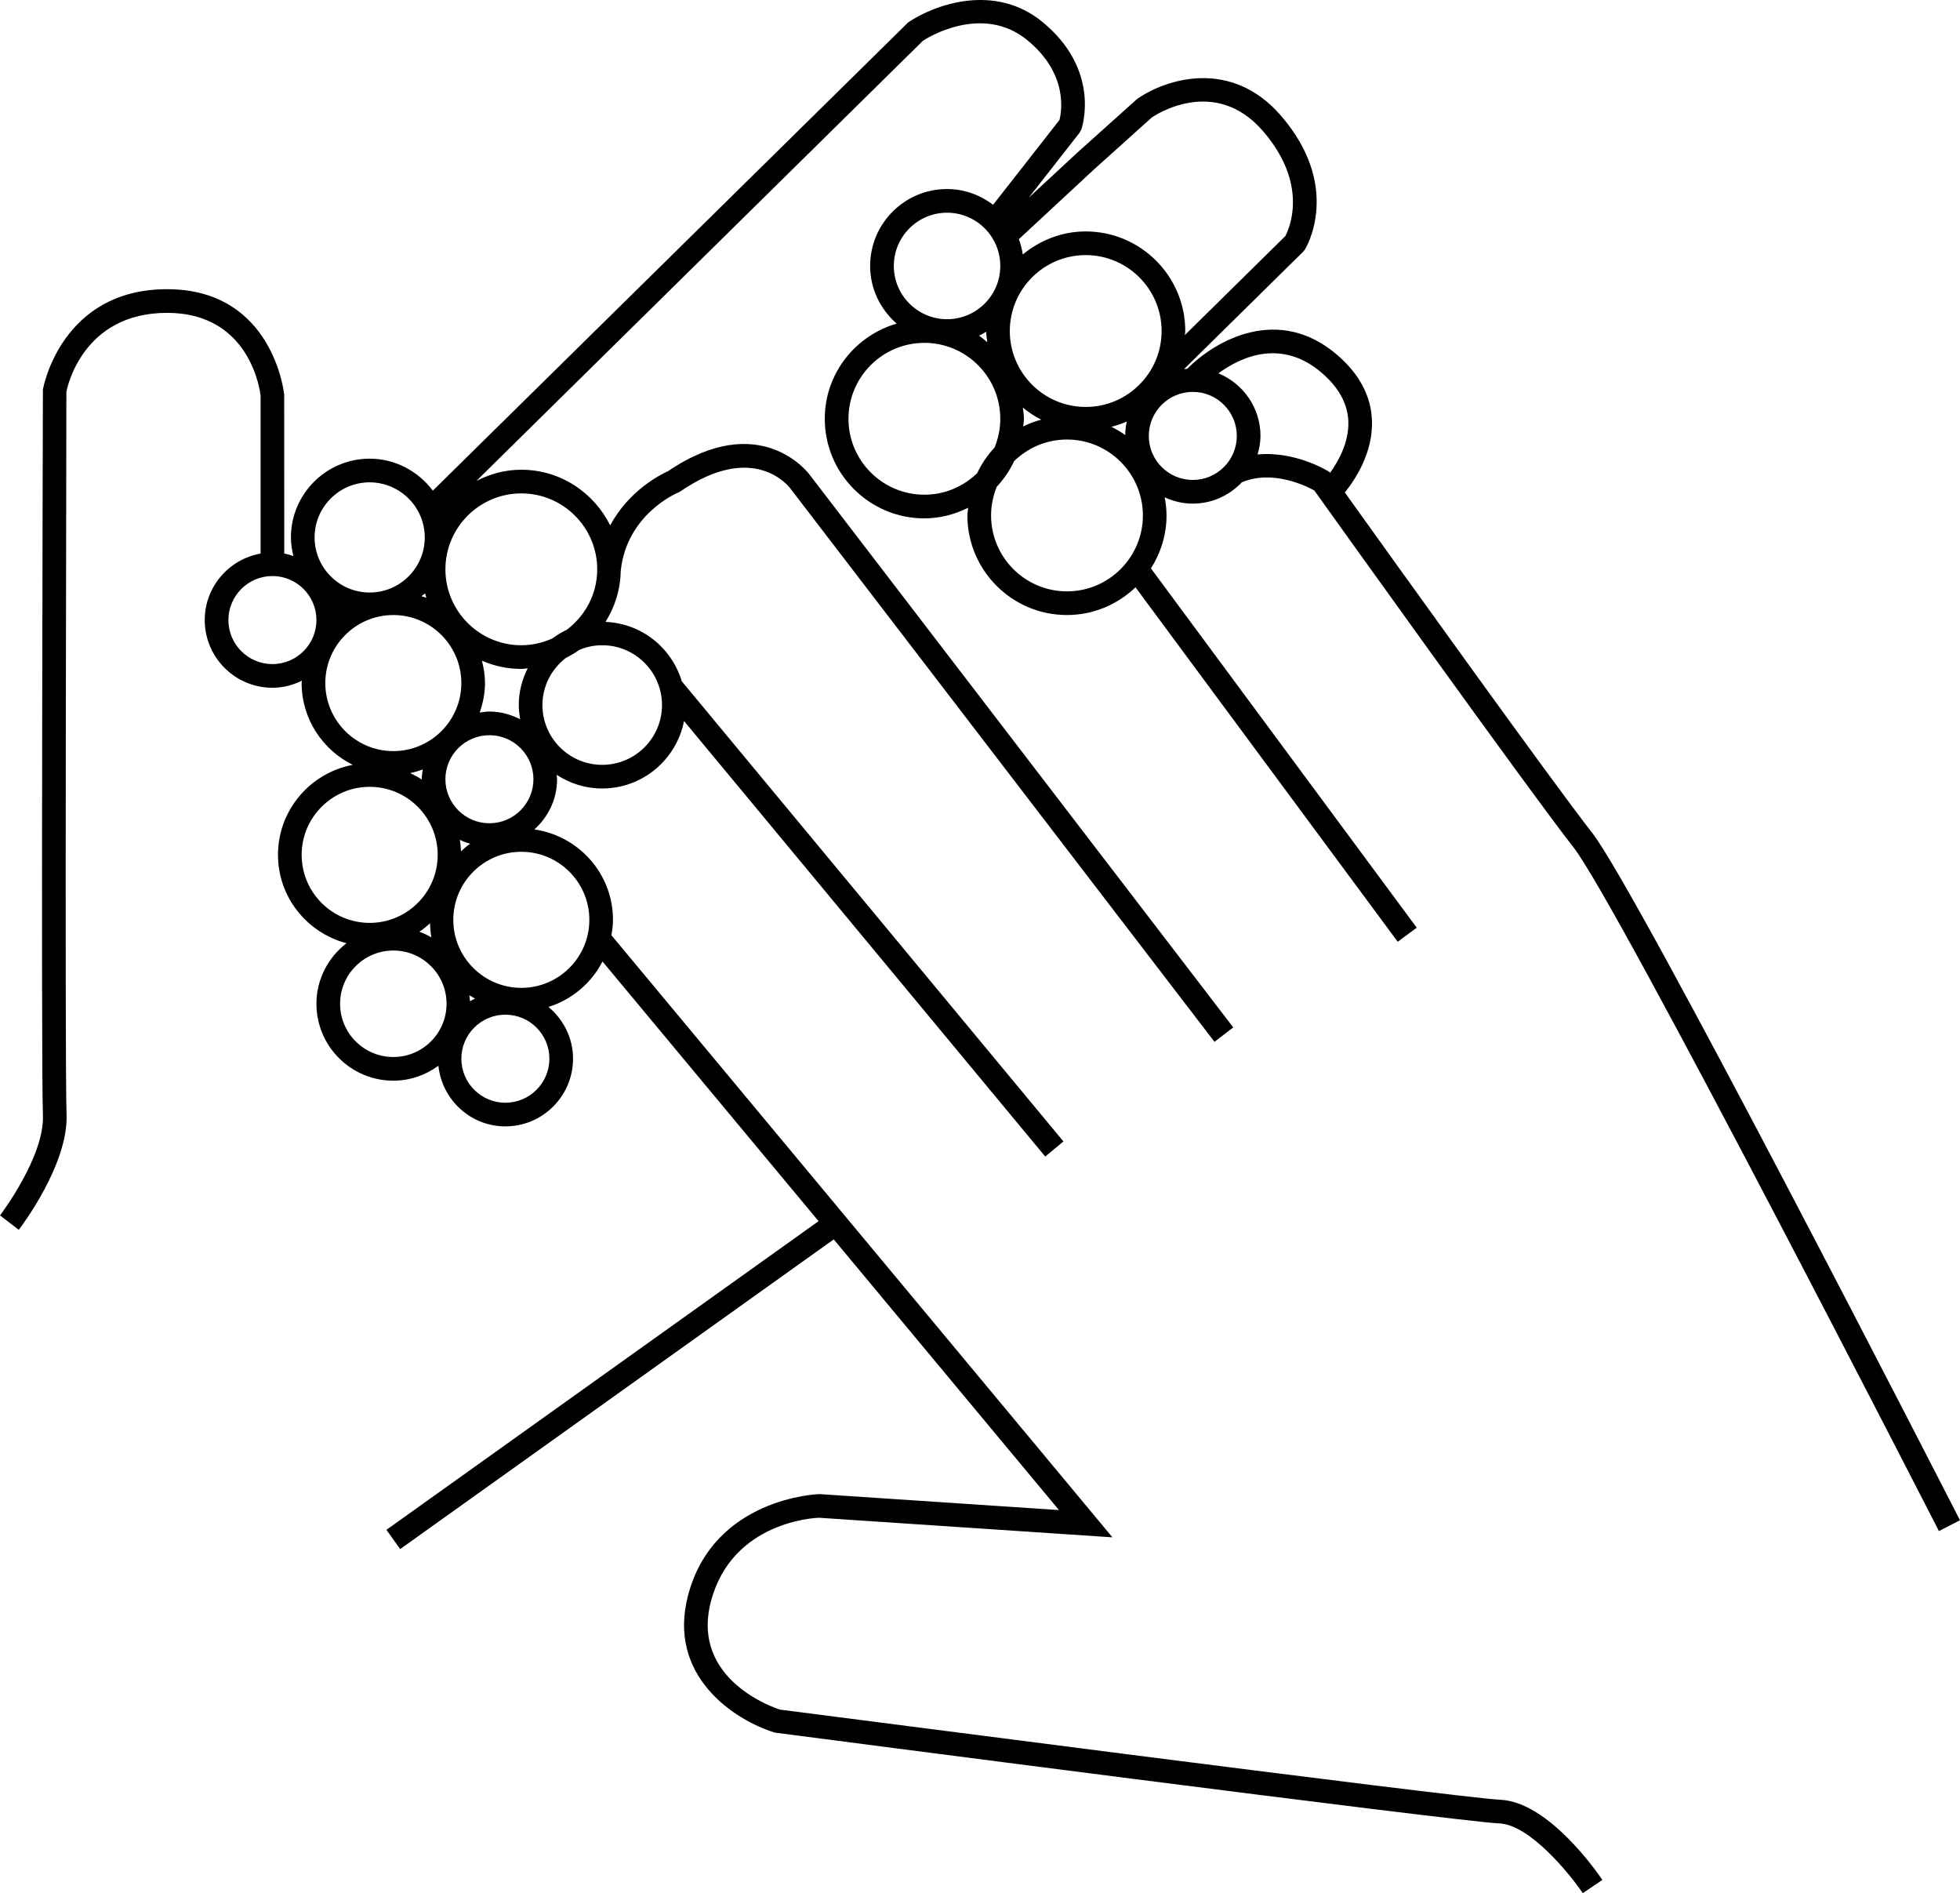 <?xml version="1.0" encoding="utf-8"?>
<!-- Generator: Adobe Illustrator 17.0.0, SVG Export Plug-In . SVG Version: 6.00 Build 0)  -->
<!DOCTYPE svg PUBLIC "-//W3C//DTD SVG 1.1//EN" "http://www.w3.org/Graphics/SVG/1.1/DTD/svg11.dtd">
<svg version="1.1" id="Layer_1" xmlns="http://www.w3.org/2000/svg" xmlns:xlink="http://www.w3.org/1999/xlink" x="0px" y="0px"
	 width="283.465px" height="273.741px" viewBox="0 0 283.465 273.741" enable-background="new 0 0 283.465 273.741"
	 xml:space="preserve">
<path d="M179.6,69.738c4.447-1.874,9.311,0.53,10.487,1.186c2.977,4.164,31.177,43.569,37.472,51.583
	c6.381,8.128,52.395,97.966,52.858,98.873l3.047-1.561c-1.901-3.712-46.631-91.039-53.216-99.424
	c-5.541-7.055-28.991-39.749-35.75-49.186c1.476-1.83,4.093-5.749,3.923-10.402c-0.129-3.525-1.806-6.705-4.982-9.452
	c-8.5-7.344-17.651-2.16-21.73,1.967c-0.157,0.013-0.314,0.027-0.468,0.047l17.233-16.978l0.259-0.327
	c0.224-0.366,5.365-9.084-3.458-19.321c-7.213-8.364-16.659-5.338-20.816-2.436l-8.603,7.716l-7.098,6.587l7.367-9.409l0.271-0.496
	c0.12-0.349,2.845-8.623-5.681-15.572c-6.865-5.594-15.508-2.509-19.371,0.107L62.596,70.947c-2.112-2.829-5.475-4.627-9.131-4.627
	c-6.28,0-11.39,5.109-11.39,11.388c0,0.932,0.144,1.824,0.356,2.692c-0.433-0.142-0.866-0.276-1.322-0.357l-0.006-22.987
	c-0.015-0.152-1.577-15.241-16.933-15.241c-15.229,0-17.912,14.1-17.964,14.537c-0.012,4.007-0.281,98.206,0.002,104.879
	c0.256,6.001-6.142,14.422-6.207,14.507l2.715,2.083c0.296-0.384,7.219-9.492,6.91-16.736C9.346,154.489,9.624,57.343,9.6,56.661
	c0.085-0.466,2.249-11.425,14.569-11.425c12.203,0,13.478,11.642,13.518,11.976v22.83c-4.581,0.814-8.077,4.804-8.077,9.614
	c0,5.398,4.391,9.789,9.787,9.789c1.534,0,2.968-0.386,4.261-1.018c-0.003,0.115-0.034,0.222-0.034,0.338
	c0,5.195,3.031,9.655,7.392,11.829c-6.143,1.154-10.812,6.539-10.812,13.012c0,6.145,4.223,11.279,9.905,12.776
	c-2.624,2.036-4.346,5.184-4.346,8.755c0,6.132,4.989,11.121,11.121,11.121c2.443,0,4.684-0.816,6.521-2.156
	c0.52,4.912,4.638,8.765,9.684,8.765c5.397,0,9.787-4.391,9.787-9.789c0-3.017-1.401-5.685-3.554-7.482
	c3.406-1.066,6.202-3.444,7.814-6.571l31.25,37.547l-62.497,44.631l1.988,2.783l62.703-44.778l32.571,39.134l-34.635-2.306
	c-0.152,0.003-15.309,0.475-19.015,14.681c-3.032,11.622,6.696,17.996,12.556,19.805c4.018,0.525,98.519,12.845,104.791,13.131
	c4.433,0.202,10.21,7.348,12.063,10.085l2.834-1.916c-0.779-1.153-7.808-11.271-14.74-11.587
	c-6.132-0.279-103.523-12.977-104.216-13.04c-0.53-0.167-12.953-4.205-9.976-15.615c3.044-11.67,15.259-12.11,15.625-12.125
	l42.449,2.832l-72.46-87.059c0.124-0.729,0.226-1.467,0.226-2.23c0-6.664-4.958-12.141-11.37-13.068c2-1.793,3.285-4.369,3.285-7.26
	c0-0.219-0.05-0.424-0.065-0.639c1.897,1.243,4.156,1.98,6.589,1.98c5.863,0,10.752-4.205,11.836-9.755l52.238,62.973l2.633-2.185
	l-55.198-66.54c-1.447-4.823-5.794-8.371-11.031-8.581c1.356-2.163,2.17-4.694,2.204-7.422l0.008,0.001
	c0.864-8.098,8.015-11.164,8.319-11.289l0.316-0.17c10.639-7.29,15.684-0.695,15.922-0.371l61.307,79.968l2.717-2.082
	l-61.272-79.921c-0.07-0.099-7.074-9.592-20.47-0.511c-1.005,0.449-5.656,2.753-8.368,7.848c-2.356-4.75-7.209-8.053-12.861-8.053
	c-2.348,0-4.533,0.618-6.493,1.619l64.591-63.653c0.341-0.229,8.456-5.478,15.06-0.099c5.97,4.864,4.987,10.35,4.676,11.565
	l-9.596,12.256c-1.863-1.408-4.155-2.275-6.665-2.275c-6.132,0-11.121,4.989-11.121,11.121c0,3.334,1.506,6.296,3.838,8.336
	c-5.984,1.747-10.396,7.221-10.396,13.764c0,7.94,6.459,14.399,14.399,14.399c2.285,0,4.417-0.583,6.337-1.534
	c-0.029,0.373-0.112,0.73-0.112,1.11c0,7.941,6.459,14.4,14.399,14.4c3.849,0,7.331-1.539,9.917-4.007l37.922,51.251l2.75-2.035
	l-38.441-51.951c1.407-2.224,2.252-4.838,2.252-7.658c0-0.897-0.107-1.766-0.265-2.618c1.241,0.57,2.608,0.909,4.061,0.909
	C175.305,72.819,177.815,71.625,179.6,69.738z M61,112.72c-0.524-0.364-1.093-0.656-1.668-0.942
	c0.624-0.117,1.215-0.313,1.805-0.515c-0.068,0.464-0.142,0.927-0.142,1.409C60.995,112.688,61,112.703,61,112.72z M62.188,133.513
	c0.027,0.686,0.077,1.367,0.205,2.023c-0.555-0.32-1.132-0.596-1.741-0.817C61.2,134.363,61.698,133.945,62.188,133.513z
	 M67.969,144.777c-0.01-0.297-0.056-0.583-0.088-0.873c0.26,0.179,0.547,0.315,0.82,0.476
	C68.452,144.505,68.204,144.631,67.969,144.777z M66.672,123.094c-0.022-0.564-0.077-1.118-0.168-1.662
	c0.476,0.234,0.973,0.418,1.489,0.573C67.518,122.325,67.1,122.716,66.672,123.094z M70.782,119.037
	c-3.51,0-6.366-2.855-6.366-6.366c0-3.51,2.855-6.366,6.366-6.366c3.51,0,6.366,2.855,6.366,6.366
	C77.148,116.182,74.292,119.037,70.782,119.037z M70.782,102.884c-0.481,0-0.941,0.075-1.403,0.142
	c0.46-1.345,0.765-2.762,0.765-4.26c0-1.121-0.182-2.192-0.445-3.232c1.749,0.757,3.672,1.186,5.696,1.186
	c0.315,0,0.61-0.073,0.921-0.093c-0.799,1.612-1.29,3.402-1.29,5.319c0,0.706,0.092,1.388,0.208,2.06
	C73.893,103.313,72.393,102.884,70.782,102.884z M61.467,85.794c0.055,0.218,0.134,0.425,0.199,0.639
	c-0.229-0.089-0.472-0.143-0.707-0.22C61.124,86.068,61.311,85.949,61.467,85.794z M53.465,69.741c3.51,0,6.655,2.349,7.644,5.712
	c0.214,0.728,0.322,1.487,0.322,2.254c0,4.392-3.574,7.966-7.966,7.966c-4.394,0-7.968-3.574-7.968-7.966
	S49.071,69.741,53.465,69.741z M33.033,89.657c0-3.51,2.855-6.366,6.366-6.366c3.51,0,6.366,2.855,6.366,6.366
	c0,3.51-2.855,6.367-6.366,6.367C35.888,96.024,33.033,93.167,33.033,89.657z M47.047,98.766c0-5.425,4.413-9.837,9.837-9.837
	s9.837,4.413,9.837,9.837c0,5.425-4.413,9.838-9.837,9.838S47.047,104.191,47.047,98.766z M43.627,123.607
	c0-5.425,4.413-9.837,9.837-9.837s9.837,4.412,9.837,9.837c0,5.425-4.413,9.837-9.837,9.837S43.627,129.032,43.627,123.607z
	 M56.885,152.837c-4.245,0-7.699-3.453-7.699-7.699c0-4.245,3.453-7.699,7.699-7.699s7.699,3.453,7.699,7.699
	C64.584,149.384,61.13,152.837,56.885,152.837z M73.09,159.447c-3.51,0-6.366-2.857-6.366-6.367c0-3.51,2.855-6.366,6.366-6.366
	c3.51,0,6.366,2.855,6.366,6.366C79.455,156.59,76.6,159.447,73.09,159.447z M85.233,133c0,5.425-4.413,9.837-9.838,9.837
	c-5.425,0-9.837-4.413-9.837-9.837s4.413-9.837,9.837-9.837C80.82,123.163,85.233,127.575,85.233,133z M95.742,101.945
	c0,4.768-3.88,8.646-8.648,8.646s-8.646-3.878-8.646-8.646c0-2.781,1.342-5.233,3.387-6.816c0.688-0.348,1.353-0.726,1.973-1.175
	c1.014-0.419,2.122-0.657,3.286-0.657C91.862,93.297,95.742,97.177,95.742,101.945z M86.374,82.321c0,3.584-1.752,6.742-4.416,8.746
	c-0.721,0.343-1.398,0.752-2.032,1.225c-1.385,0.632-2.911,1.006-4.53,1.006c-6.053,0-10.979-4.924-10.979-10.977
	s4.925-10.979,10.979-10.979C81.448,71.342,86.374,76.267,86.374,82.321z M172.509,69.397c-3.51,0-6.366-2.855-6.366-6.366
	s2.855-6.367,6.366-6.367c3.51,0,6.366,2.857,6.366,6.367S176.019,69.397,172.509,69.397z M160.745,61.715
	c0.761-0.205,1.505-0.444,2.211-0.766c-0.138,0.631-0.212,1.284-0.221,1.953C162.11,62.448,161.439,62.065,160.745,61.715z
	 M157.021,58.843c-6.053,0-10.979-4.925-10.979-10.979s4.925-10.979,10.979-10.979c6.053,0,10.977,4.925,10.977,10.979
	S163.074,58.843,157.021,58.843z M142.631,47.972c0.004,0.516,0.096,1.008,0.153,1.51c-0.393-0.323-0.768-0.664-1.193-0.944
	C141.951,48.372,142.292,48.174,142.631,47.972z M147.925,58.936c0.821,0.676,1.706,1.26,2.663,1.743
	c-0.911,0.246-1.781,0.572-2.612,0.984c0.029-0.373,0.112-0.729,0.112-1.109C148.089,60,147.986,59.474,147.925,58.936z
	 M191.201,53.946c2.424,2.093,3.702,4.439,3.801,6.967c0.117,3.044-1.454,5.81-2.636,7.448l-0.185-0.175
	c-0.239-0.152-4.915-2.995-10.305-2.473c0.247-0.858,0.421-1.746,0.421-2.682c0-4.087-2.522-7.588-6.087-9.051
	C179.411,51.637,185.306,48.845,191.201,53.946z M158.163,24.552l8.414-7.565c0.369-0.254,9.081-6.155,16.105,1.993
	c6.63,7.689,3.788,14.055,3.216,15.147L171.36,48.451c0.008-0.199,0.059-0.386,0.059-0.587c0-7.941-6.459-14.4-14.399-14.4
	c-3.469,0-6.611,1.283-9.1,3.332c-0.116-0.766-0.302-1.504-0.566-2.211L158.163,24.552z M136.968,30.756
	c4.245,0,7.699,3.453,7.699,7.699s-3.453,7.699-7.699,7.699c-4.245,0-7.699-3.453-7.699-7.699S132.723,30.756,136.968,30.756z
	 M133.688,71.531c-6.053,0-10.977-4.924-10.977-10.977s4.924-10.979,10.977-10.979c6.053,0,10.979,4.925,10.979,10.979
	c0,1.473-0.302,2.875-0.83,4.16c-1.02,1.088-1.863,2.333-2.508,3.696C139.35,70.334,136.66,71.531,133.688,71.531z M154.312,85.507
	c-6.053,0-10.977-4.925-10.977-10.979c0-1.473,0.302-2.875,0.83-4.16c1.02-1.089,1.863-2.334,2.508-3.698
	c1.978-1.923,4.668-3.119,7.638-3.119c6.053,0,10.979,4.924,10.979,10.977S160.366,85.507,154.312,85.507z"/>
</svg>
